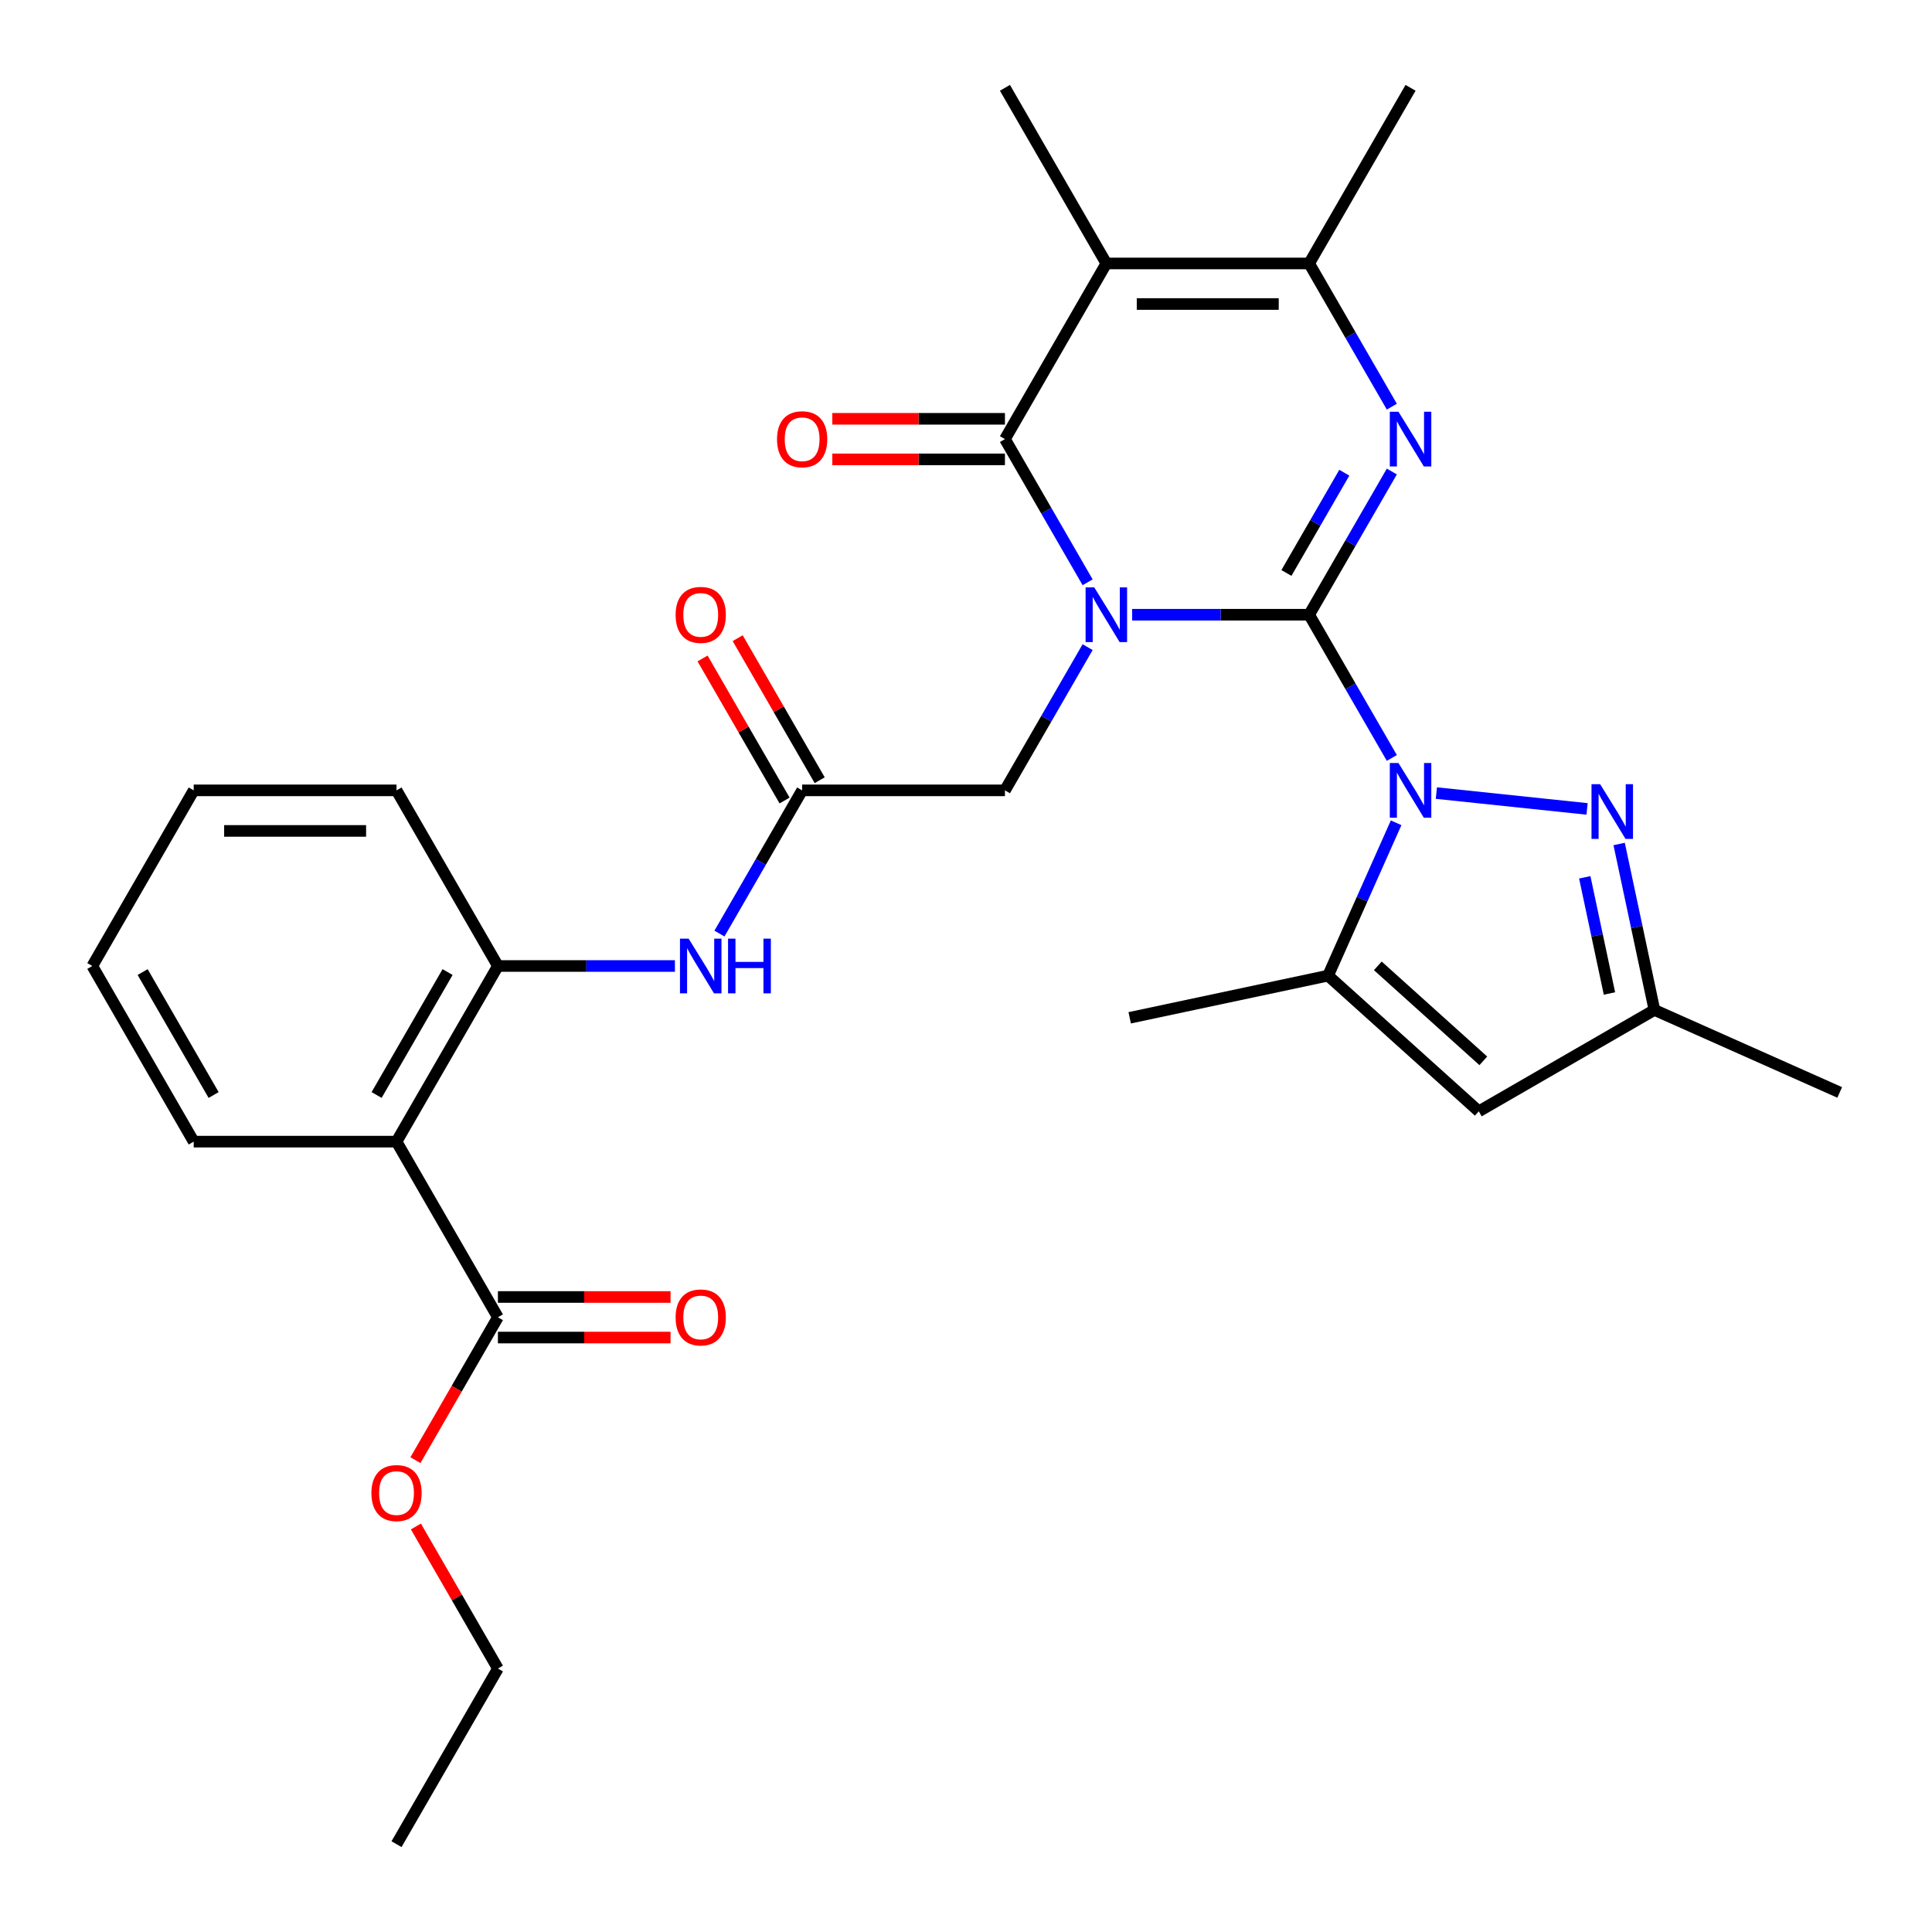 <?xml version='1.0' encoding='iso-8859-1'?>
<svg version='1.1' baseProfile='full'
              xmlns='http://www.w3.org/2000/svg'
                      xmlns:rdkit='http://www.rdkit.org/xml'
                      xmlns:xlink='http://www.w3.org/1999/xlink'
                  xml:space='preserve'
width='1000px' height='1000px' viewBox='0 0 1000 1000'>
<!-- END OF HEADER -->
<rect style='opacity:1.0;fill:#FFFFFF;stroke:none' width='1000' height='1000' x='0' y='0'> </rect>
<path class='bond-0' d='M 677.615,318.182 L 631.811,318.182' style='fill:none;fill-rule:evenodd;stroke:#000000;stroke-width:6px;stroke-linecap:butt;stroke-linejoin:miter;stroke-opacity:1' />
<path class='bond-0' d='M 631.811,318.182 L 586.007,318.182' style='fill:none;fill-rule:evenodd;stroke:#0000FF;stroke-width:6px;stroke-linecap:butt;stroke-linejoin:miter;stroke-opacity:1' />
<path class='bond-1' d='M 677.615,318.182 L 699.013,355.244' style='fill:none;fill-rule:evenodd;stroke:#000000;stroke-width:6px;stroke-linecap:butt;stroke-linejoin:miter;stroke-opacity:1' />
<path class='bond-1' d='M 699.013,355.244 L 720.411,392.307' style='fill:none;fill-rule:evenodd;stroke:#0000FF;stroke-width:6px;stroke-linecap:butt;stroke-linejoin:miter;stroke-opacity:1' />
<path class='bond-2' d='M 677.615,318.182 L 699.013,281.119' style='fill:none;fill-rule:evenodd;stroke:#000000;stroke-width:6px;stroke-linecap:butt;stroke-linejoin:miter;stroke-opacity:1' />
<path class='bond-2' d='M 699.013,281.119 L 720.411,244.057' style='fill:none;fill-rule:evenodd;stroke:#0000FF;stroke-width:6px;stroke-linecap:butt;stroke-linejoin:miter;stroke-opacity:1' />
<path class='bond-2' d='M 665.853,296.566 L 680.831,270.622' style='fill:none;fill-rule:evenodd;stroke:#000000;stroke-width:6px;stroke-linecap:butt;stroke-linejoin:miter;stroke-opacity:1' />
<path class='bond-2' d='M 680.831,270.622 L 695.81,244.678' style='fill:none;fill-rule:evenodd;stroke:#0000FF;stroke-width:6px;stroke-linecap:butt;stroke-linejoin:miter;stroke-opacity:1' />
<path class='bond-3' d='M 562.952,301.397 L 541.554,264.335' style='fill:none;fill-rule:evenodd;stroke:#0000FF;stroke-width:6px;stroke-linecap:butt;stroke-linejoin:miter;stroke-opacity:1' />
<path class='bond-3' d='M 541.554,264.335 L 520.156,227.273' style='fill:none;fill-rule:evenodd;stroke:#000000;stroke-width:6px;stroke-linecap:butt;stroke-linejoin:miter;stroke-opacity:1' />
<path class='bond-10' d='M 562.952,334.966 L 541.554,372.029' style='fill:none;fill-rule:evenodd;stroke:#0000FF;stroke-width:6px;stroke-linecap:butt;stroke-linejoin:miter;stroke-opacity:1' />
<path class='bond-10' d='M 541.554,372.029 L 520.156,409.091' style='fill:none;fill-rule:evenodd;stroke:#000000;stroke-width:6px;stroke-linecap:butt;stroke-linejoin:miter;stroke-opacity:1' />
<path class='bond-6' d='M 743.466,410.496 L 821.471,418.694' style='fill:none;fill-rule:evenodd;stroke:#0000FF;stroke-width:6px;stroke-linecap:butt;stroke-linejoin:miter;stroke-opacity:1' />
<path class='bond-7' d='M 722.629,425.875 L 705.017,465.432' style='fill:none;fill-rule:evenodd;stroke:#0000FF;stroke-width:6px;stroke-linecap:butt;stroke-linejoin:miter;stroke-opacity:1' />
<path class='bond-7' d='M 705.017,465.432 L 687.405,504.988' style='fill:none;fill-rule:evenodd;stroke:#000000;stroke-width:6px;stroke-linecap:butt;stroke-linejoin:miter;stroke-opacity:1' />
<path class='bond-5' d='M 720.411,210.488 L 699.013,173.426' style='fill:none;fill-rule:evenodd;stroke:#0000FF;stroke-width:6px;stroke-linecap:butt;stroke-linejoin:miter;stroke-opacity:1' />
<path class='bond-5' d='M 699.013,173.426 L 677.615,136.364' style='fill:none;fill-rule:evenodd;stroke:#000000;stroke-width:6px;stroke-linecap:butt;stroke-linejoin:miter;stroke-opacity:1' />
<path class='bond-16' d='M 520.156,216.775 L 475.482,216.775' style='fill:none;fill-rule:evenodd;stroke:#000000;stroke-width:6px;stroke-linecap:butt;stroke-linejoin:miter;stroke-opacity:1' />
<path class='bond-16' d='M 475.482,216.775 L 430.807,216.775' style='fill:none;fill-rule:evenodd;stroke:#FF0000;stroke-width:6px;stroke-linecap:butt;stroke-linejoin:miter;stroke-opacity:1' />
<path class='bond-16' d='M 520.156,237.77 L 475.482,237.77' style='fill:none;fill-rule:evenodd;stroke:#000000;stroke-width:6px;stroke-linecap:butt;stroke-linejoin:miter;stroke-opacity:1' />
<path class='bond-16' d='M 475.482,237.77 L 430.807,237.77' style='fill:none;fill-rule:evenodd;stroke:#FF0000;stroke-width:6px;stroke-linecap:butt;stroke-linejoin:miter;stroke-opacity:1' />
<path class='bond-30' d='M 520.156,227.273 L 572.642,136.364' style='fill:none;fill-rule:evenodd;stroke:#000000;stroke-width:6px;stroke-linecap:butt;stroke-linejoin:miter;stroke-opacity:1' />
<path class='bond-4' d='M 572.642,136.364 L 677.615,136.364' style='fill:none;fill-rule:evenodd;stroke:#000000;stroke-width:6px;stroke-linecap:butt;stroke-linejoin:miter;stroke-opacity:1' />
<path class='bond-4' d='M 588.388,157.358 L 661.869,157.358' style='fill:none;fill-rule:evenodd;stroke:#000000;stroke-width:6px;stroke-linecap:butt;stroke-linejoin:miter;stroke-opacity:1' />
<path class='bond-19' d='M 572.642,136.364 L 520.156,45.455' style='fill:none;fill-rule:evenodd;stroke:#000000;stroke-width:6px;stroke-linecap:butt;stroke-linejoin:miter;stroke-opacity:1' />
<path class='bond-21' d='M 677.615,136.364 L 730.101,45.455' style='fill:none;fill-rule:evenodd;stroke:#000000;stroke-width:6px;stroke-linecap:butt;stroke-linejoin:miter;stroke-opacity:1' />
<path class='bond-12' d='M 838.067,436.848 L 847.195,479.795' style='fill:none;fill-rule:evenodd;stroke:#0000FF;stroke-width:6px;stroke-linecap:butt;stroke-linejoin:miter;stroke-opacity:1' />
<path class='bond-12' d='M 847.195,479.795 L 856.324,522.742' style='fill:none;fill-rule:evenodd;stroke:#000000;stroke-width:6px;stroke-linecap:butt;stroke-linejoin:miter;stroke-opacity:1' />
<path class='bond-12' d='M 820.27,454.097 L 826.66,484.16' style='fill:none;fill-rule:evenodd;stroke:#0000FF;stroke-width:6px;stroke-linecap:butt;stroke-linejoin:miter;stroke-opacity:1' />
<path class='bond-12' d='M 826.66,484.16 L 833.05,514.223' style='fill:none;fill-rule:evenodd;stroke:#000000;stroke-width:6px;stroke-linecap:butt;stroke-linejoin:miter;stroke-opacity:1' />
<path class='bond-9' d='M 687.405,504.988 L 765.415,575.229' style='fill:none;fill-rule:evenodd;stroke:#000000;stroke-width:6px;stroke-linecap:butt;stroke-linejoin:miter;stroke-opacity:1' />
<path class='bond-9' d='M 713.155,499.922 L 767.762,549.091' style='fill:none;fill-rule:evenodd;stroke:#000000;stroke-width:6px;stroke-linecap:butt;stroke-linejoin:miter;stroke-opacity:1' />
<path class='bond-22' d='M 687.405,504.988 L 584.726,526.813' style='fill:none;fill-rule:evenodd;stroke:#000000;stroke-width:6px;stroke-linecap:butt;stroke-linejoin:miter;stroke-opacity:1' />
<path class='bond-8' d='M 205.238,590.909 L 257.724,500' style='fill:none;fill-rule:evenodd;stroke:#000000;stroke-width:6px;stroke-linecap:butt;stroke-linejoin:miter;stroke-opacity:1' />
<path class='bond-8' d='M 194.929,566.775 L 231.669,503.139' style='fill:none;fill-rule:evenodd;stroke:#000000;stroke-width:6px;stroke-linecap:butt;stroke-linejoin:miter;stroke-opacity:1' />
<path class='bond-13' d='M 205.238,590.909 L 257.724,681.818' style='fill:none;fill-rule:evenodd;stroke:#000000;stroke-width:6px;stroke-linecap:butt;stroke-linejoin:miter;stroke-opacity:1' />
<path class='bond-23' d='M 205.238,590.909 L 100.265,590.909' style='fill:none;fill-rule:evenodd;stroke:#000000;stroke-width:6px;stroke-linecap:butt;stroke-linejoin:miter;stroke-opacity:1' />
<path class='bond-31' d='M 765.415,575.229 L 856.324,522.742' style='fill:none;fill-rule:evenodd;stroke:#000000;stroke-width:6px;stroke-linecap:butt;stroke-linejoin:miter;stroke-opacity:1' />
<path class='bond-14' d='M 520.156,409.091 L 415.183,409.091' style='fill:none;fill-rule:evenodd;stroke:#000000;stroke-width:6px;stroke-linecap:butt;stroke-linejoin:miter;stroke-opacity:1' />
<path class='bond-11' d='M 257.724,500 L 303.528,500' style='fill:none;fill-rule:evenodd;stroke:#000000;stroke-width:6px;stroke-linecap:butt;stroke-linejoin:miter;stroke-opacity:1' />
<path class='bond-11' d='M 303.528,500 L 349.332,500' style='fill:none;fill-rule:evenodd;stroke:#0000FF;stroke-width:6px;stroke-linecap:butt;stroke-linejoin:miter;stroke-opacity:1' />
<path class='bond-24' d='M 257.724,500 L 205.238,409.091' style='fill:none;fill-rule:evenodd;stroke:#000000;stroke-width:6px;stroke-linecap:butt;stroke-linejoin:miter;stroke-opacity:1' />
<path class='bond-25' d='M 856.324,522.742 L 952.222,565.439' style='fill:none;fill-rule:evenodd;stroke:#000000;stroke-width:6px;stroke-linecap:butt;stroke-linejoin:miter;stroke-opacity:1' />
<path class='bond-17' d='M 257.724,692.315 L 302.398,692.315' style='fill:none;fill-rule:evenodd;stroke:#000000;stroke-width:6px;stroke-linecap:butt;stroke-linejoin:miter;stroke-opacity:1' />
<path class='bond-17' d='M 302.398,692.315 L 347.072,692.315' style='fill:none;fill-rule:evenodd;stroke:#FF0000;stroke-width:6px;stroke-linecap:butt;stroke-linejoin:miter;stroke-opacity:1' />
<path class='bond-17' d='M 257.724,671.321 L 302.398,671.321' style='fill:none;fill-rule:evenodd;stroke:#000000;stroke-width:6px;stroke-linecap:butt;stroke-linejoin:miter;stroke-opacity:1' />
<path class='bond-17' d='M 302.398,671.321 L 347.072,671.321' style='fill:none;fill-rule:evenodd;stroke:#FF0000;stroke-width:6px;stroke-linecap:butt;stroke-linejoin:miter;stroke-opacity:1' />
<path class='bond-20' d='M 257.724,681.818 L 236.372,718.801' style='fill:none;fill-rule:evenodd;stroke:#000000;stroke-width:6px;stroke-linecap:butt;stroke-linejoin:miter;stroke-opacity:1' />
<path class='bond-20' d='M 236.372,718.801 L 215.02,755.783' style='fill:none;fill-rule:evenodd;stroke:#FF0000;stroke-width:6px;stroke-linecap:butt;stroke-linejoin:miter;stroke-opacity:1' />
<path class='bond-15' d='M 415.183,409.091 L 393.785,446.153' style='fill:none;fill-rule:evenodd;stroke:#000000;stroke-width:6px;stroke-linecap:butt;stroke-linejoin:miter;stroke-opacity:1' />
<path class='bond-15' d='M 393.785,446.153 L 372.387,483.216' style='fill:none;fill-rule:evenodd;stroke:#0000FF;stroke-width:6px;stroke-linecap:butt;stroke-linejoin:miter;stroke-opacity:1' />
<path class='bond-18' d='M 424.274,403.842 L 403.049,367.08' style='fill:none;fill-rule:evenodd;stroke:#000000;stroke-width:6px;stroke-linecap:butt;stroke-linejoin:miter;stroke-opacity:1' />
<path class='bond-18' d='M 403.049,367.08 L 381.824,330.317' style='fill:none;fill-rule:evenodd;stroke:#FF0000;stroke-width:6px;stroke-linecap:butt;stroke-linejoin:miter;stroke-opacity:1' />
<path class='bond-18' d='M 406.092,414.34 L 384.867,377.577' style='fill:none;fill-rule:evenodd;stroke:#000000;stroke-width:6px;stroke-linecap:butt;stroke-linejoin:miter;stroke-opacity:1' />
<path class='bond-18' d='M 384.867,377.577 L 363.643,340.815' style='fill:none;fill-rule:evenodd;stroke:#FF0000;stroke-width:6px;stroke-linecap:butt;stroke-linejoin:miter;stroke-opacity:1' />
<path class='bond-26' d='M 215.274,790.112 L 236.499,826.874' style='fill:none;fill-rule:evenodd;stroke:#FF0000;stroke-width:6px;stroke-linecap:butt;stroke-linejoin:miter;stroke-opacity:1' />
<path class='bond-26' d='M 236.499,826.874 L 257.724,863.636' style='fill:none;fill-rule:evenodd;stroke:#000000;stroke-width:6px;stroke-linecap:butt;stroke-linejoin:miter;stroke-opacity:1' />
<path class='bond-32' d='M 100.265,590.909 L 47.778,500' style='fill:none;fill-rule:evenodd;stroke:#000000;stroke-width:6px;stroke-linecap:butt;stroke-linejoin:miter;stroke-opacity:1' />
<path class='bond-32' d='M 110.574,566.775 L 73.833,503.139' style='fill:none;fill-rule:evenodd;stroke:#000000;stroke-width:6px;stroke-linecap:butt;stroke-linejoin:miter;stroke-opacity:1' />
<path class='bond-28' d='M 205.238,409.091 L 100.265,409.091' style='fill:none;fill-rule:evenodd;stroke:#000000;stroke-width:6px;stroke-linecap:butt;stroke-linejoin:miter;stroke-opacity:1' />
<path class='bond-28' d='M 189.492,430.085 L 116.011,430.085' style='fill:none;fill-rule:evenodd;stroke:#000000;stroke-width:6px;stroke-linecap:butt;stroke-linejoin:miter;stroke-opacity:1' />
<path class='bond-29' d='M 257.724,863.636 L 205.238,954.545' style='fill:none;fill-rule:evenodd;stroke:#000000;stroke-width:6px;stroke-linecap:butt;stroke-linejoin:miter;stroke-opacity:1' />
<path class='bond-27' d='M 47.778,500 L 100.265,409.091' style='fill:none;fill-rule:evenodd;stroke:#000000;stroke-width:6px;stroke-linecap:butt;stroke-linejoin:miter;stroke-opacity:1' />
<path  class='atom-1' d='M 566.382 304.022
L 575.662 319.022
Q 576.582 320.502, 578.062 323.182
Q 579.542 325.862, 579.622 326.022
L 579.622 304.022
L 583.382 304.022
L 583.382 332.342
L 579.502 332.342
L 569.542 315.942
Q 568.382 314.022, 567.142 311.822
Q 565.942 309.622, 565.582 308.942
L 565.582 332.342
L 561.902 332.342
L 561.902 304.022
L 566.382 304.022
' fill='#0000FF'/>
<path  class='atom-2' d='M 723.841 394.931
L 733.121 409.931
Q 734.041 411.411, 735.521 414.091
Q 737.001 416.771, 737.081 416.931
L 737.081 394.931
L 740.841 394.931
L 740.841 423.251
L 736.961 423.251
L 727.001 406.851
Q 725.841 404.931, 724.601 402.731
Q 723.401 400.531, 723.041 399.851
L 723.041 423.251
L 719.361 423.251
L 719.361 394.931
L 723.841 394.931
' fill='#0000FF'/>
<path  class='atom-3' d='M 723.841 213.113
L 733.121 228.113
Q 734.041 229.593, 735.521 232.273
Q 737.001 234.953, 737.081 235.113
L 737.081 213.113
L 740.841 213.113
L 740.841 241.433
L 736.961 241.433
L 727.001 225.033
Q 725.841 223.113, 724.601 220.913
Q 723.401 218.713, 723.041 218.033
L 723.041 241.433
L 719.361 241.433
L 719.361 213.113
L 723.841 213.113
' fill='#0000FF'/>
<path  class='atom-7' d='M 828.239 405.904
L 837.519 420.904
Q 838.439 422.384, 839.919 425.064
Q 841.399 427.744, 841.479 427.904
L 841.479 405.904
L 845.239 405.904
L 845.239 434.224
L 841.359 434.224
L 831.399 417.824
Q 830.239 415.904, 828.999 413.704
Q 827.799 411.504, 827.439 410.824
L 827.439 434.224
L 823.759 434.224
L 823.759 405.904
L 828.239 405.904
' fill='#0000FF'/>
<path  class='atom-16' d='M 356.437 485.84
L 365.717 500.84
Q 366.637 502.32, 368.117 505
Q 369.597 507.68, 369.677 507.84
L 369.677 485.84
L 373.437 485.84
L 373.437 514.16
L 369.557 514.16
L 359.597 497.76
Q 358.437 495.84, 357.197 493.64
Q 355.997 491.44, 355.637 490.76
L 355.637 514.16
L 351.957 514.16
L 351.957 485.84
L 356.437 485.84
' fill='#0000FF'/>
<path  class='atom-16' d='M 376.837 485.84
L 380.677 485.84
L 380.677 497.88
L 395.157 497.88
L 395.157 485.84
L 398.997 485.84
L 398.997 514.16
L 395.157 514.16
L 395.157 501.08
L 380.677 501.08
L 380.677 514.16
L 376.837 514.16
L 376.837 485.84
' fill='#0000FF'/>
<path  class='atom-17' d='M 402.183 227.353
Q 402.183 220.553, 405.543 216.753
Q 408.903 212.953, 415.183 212.953
Q 421.463 212.953, 424.823 216.753
Q 428.183 220.553, 428.183 227.353
Q 428.183 234.233, 424.783 238.153
Q 421.383 242.033, 415.183 242.033
Q 408.943 242.033, 405.543 238.153
Q 402.183 234.273, 402.183 227.353
M 415.183 238.833
Q 419.503 238.833, 421.823 235.953
Q 424.183 233.033, 424.183 227.353
Q 424.183 221.793, 421.823 218.993
Q 419.503 216.153, 415.183 216.153
Q 410.863 216.153, 408.503 218.953
Q 406.183 221.753, 406.183 227.353
Q 406.183 233.073, 408.503 235.953
Q 410.863 238.833, 415.183 238.833
' fill='#FF0000'/>
<path  class='atom-18' d='M 349.697 681.898
Q 349.697 675.098, 353.057 671.298
Q 356.417 667.498, 362.697 667.498
Q 368.977 667.498, 372.337 671.298
Q 375.697 675.098, 375.697 681.898
Q 375.697 688.778, 372.297 692.698
Q 368.897 696.578, 362.697 696.578
Q 356.457 696.578, 353.057 692.698
Q 349.697 688.818, 349.697 681.898
M 362.697 693.378
Q 367.017 693.378, 369.337 690.498
Q 371.697 687.578, 371.697 681.898
Q 371.697 676.338, 369.337 673.538
Q 367.017 670.698, 362.697 670.698
Q 358.377 670.698, 356.017 673.498
Q 353.697 676.298, 353.697 681.898
Q 353.697 687.618, 356.017 690.498
Q 358.377 693.378, 362.697 693.378
' fill='#FF0000'/>
<path  class='atom-19' d='M 349.697 318.262
Q 349.697 311.462, 353.057 307.662
Q 356.417 303.862, 362.697 303.862
Q 368.977 303.862, 372.337 307.662
Q 375.697 311.462, 375.697 318.262
Q 375.697 325.142, 372.297 329.062
Q 368.897 332.942, 362.697 332.942
Q 356.457 332.942, 353.057 329.062
Q 349.697 325.182, 349.697 318.262
M 362.697 329.742
Q 367.017 329.742, 369.337 326.862
Q 371.697 323.942, 371.697 318.262
Q 371.697 312.702, 369.337 309.902
Q 367.017 307.062, 362.697 307.062
Q 358.377 307.062, 356.017 309.862
Q 353.697 312.662, 353.697 318.262
Q 353.697 323.982, 356.017 326.862
Q 358.377 329.742, 362.697 329.742
' fill='#FF0000'/>
<path  class='atom-21' d='M 192.238 772.807
Q 192.238 766.007, 195.598 762.207
Q 198.958 758.407, 205.238 758.407
Q 211.518 758.407, 214.878 762.207
Q 218.238 766.007, 218.238 772.807
Q 218.238 779.687, 214.838 783.607
Q 211.438 787.487, 205.238 787.487
Q 198.998 787.487, 195.598 783.607
Q 192.238 779.727, 192.238 772.807
M 205.238 784.287
Q 209.558 784.287, 211.878 781.407
Q 214.238 778.487, 214.238 772.807
Q 214.238 767.247, 211.878 764.447
Q 209.558 761.607, 205.238 761.607
Q 200.918 761.607, 198.558 764.407
Q 196.238 767.207, 196.238 772.807
Q 196.238 778.527, 198.558 781.407
Q 200.918 784.287, 205.238 784.287
' fill='#FF0000'/>
</svg>
